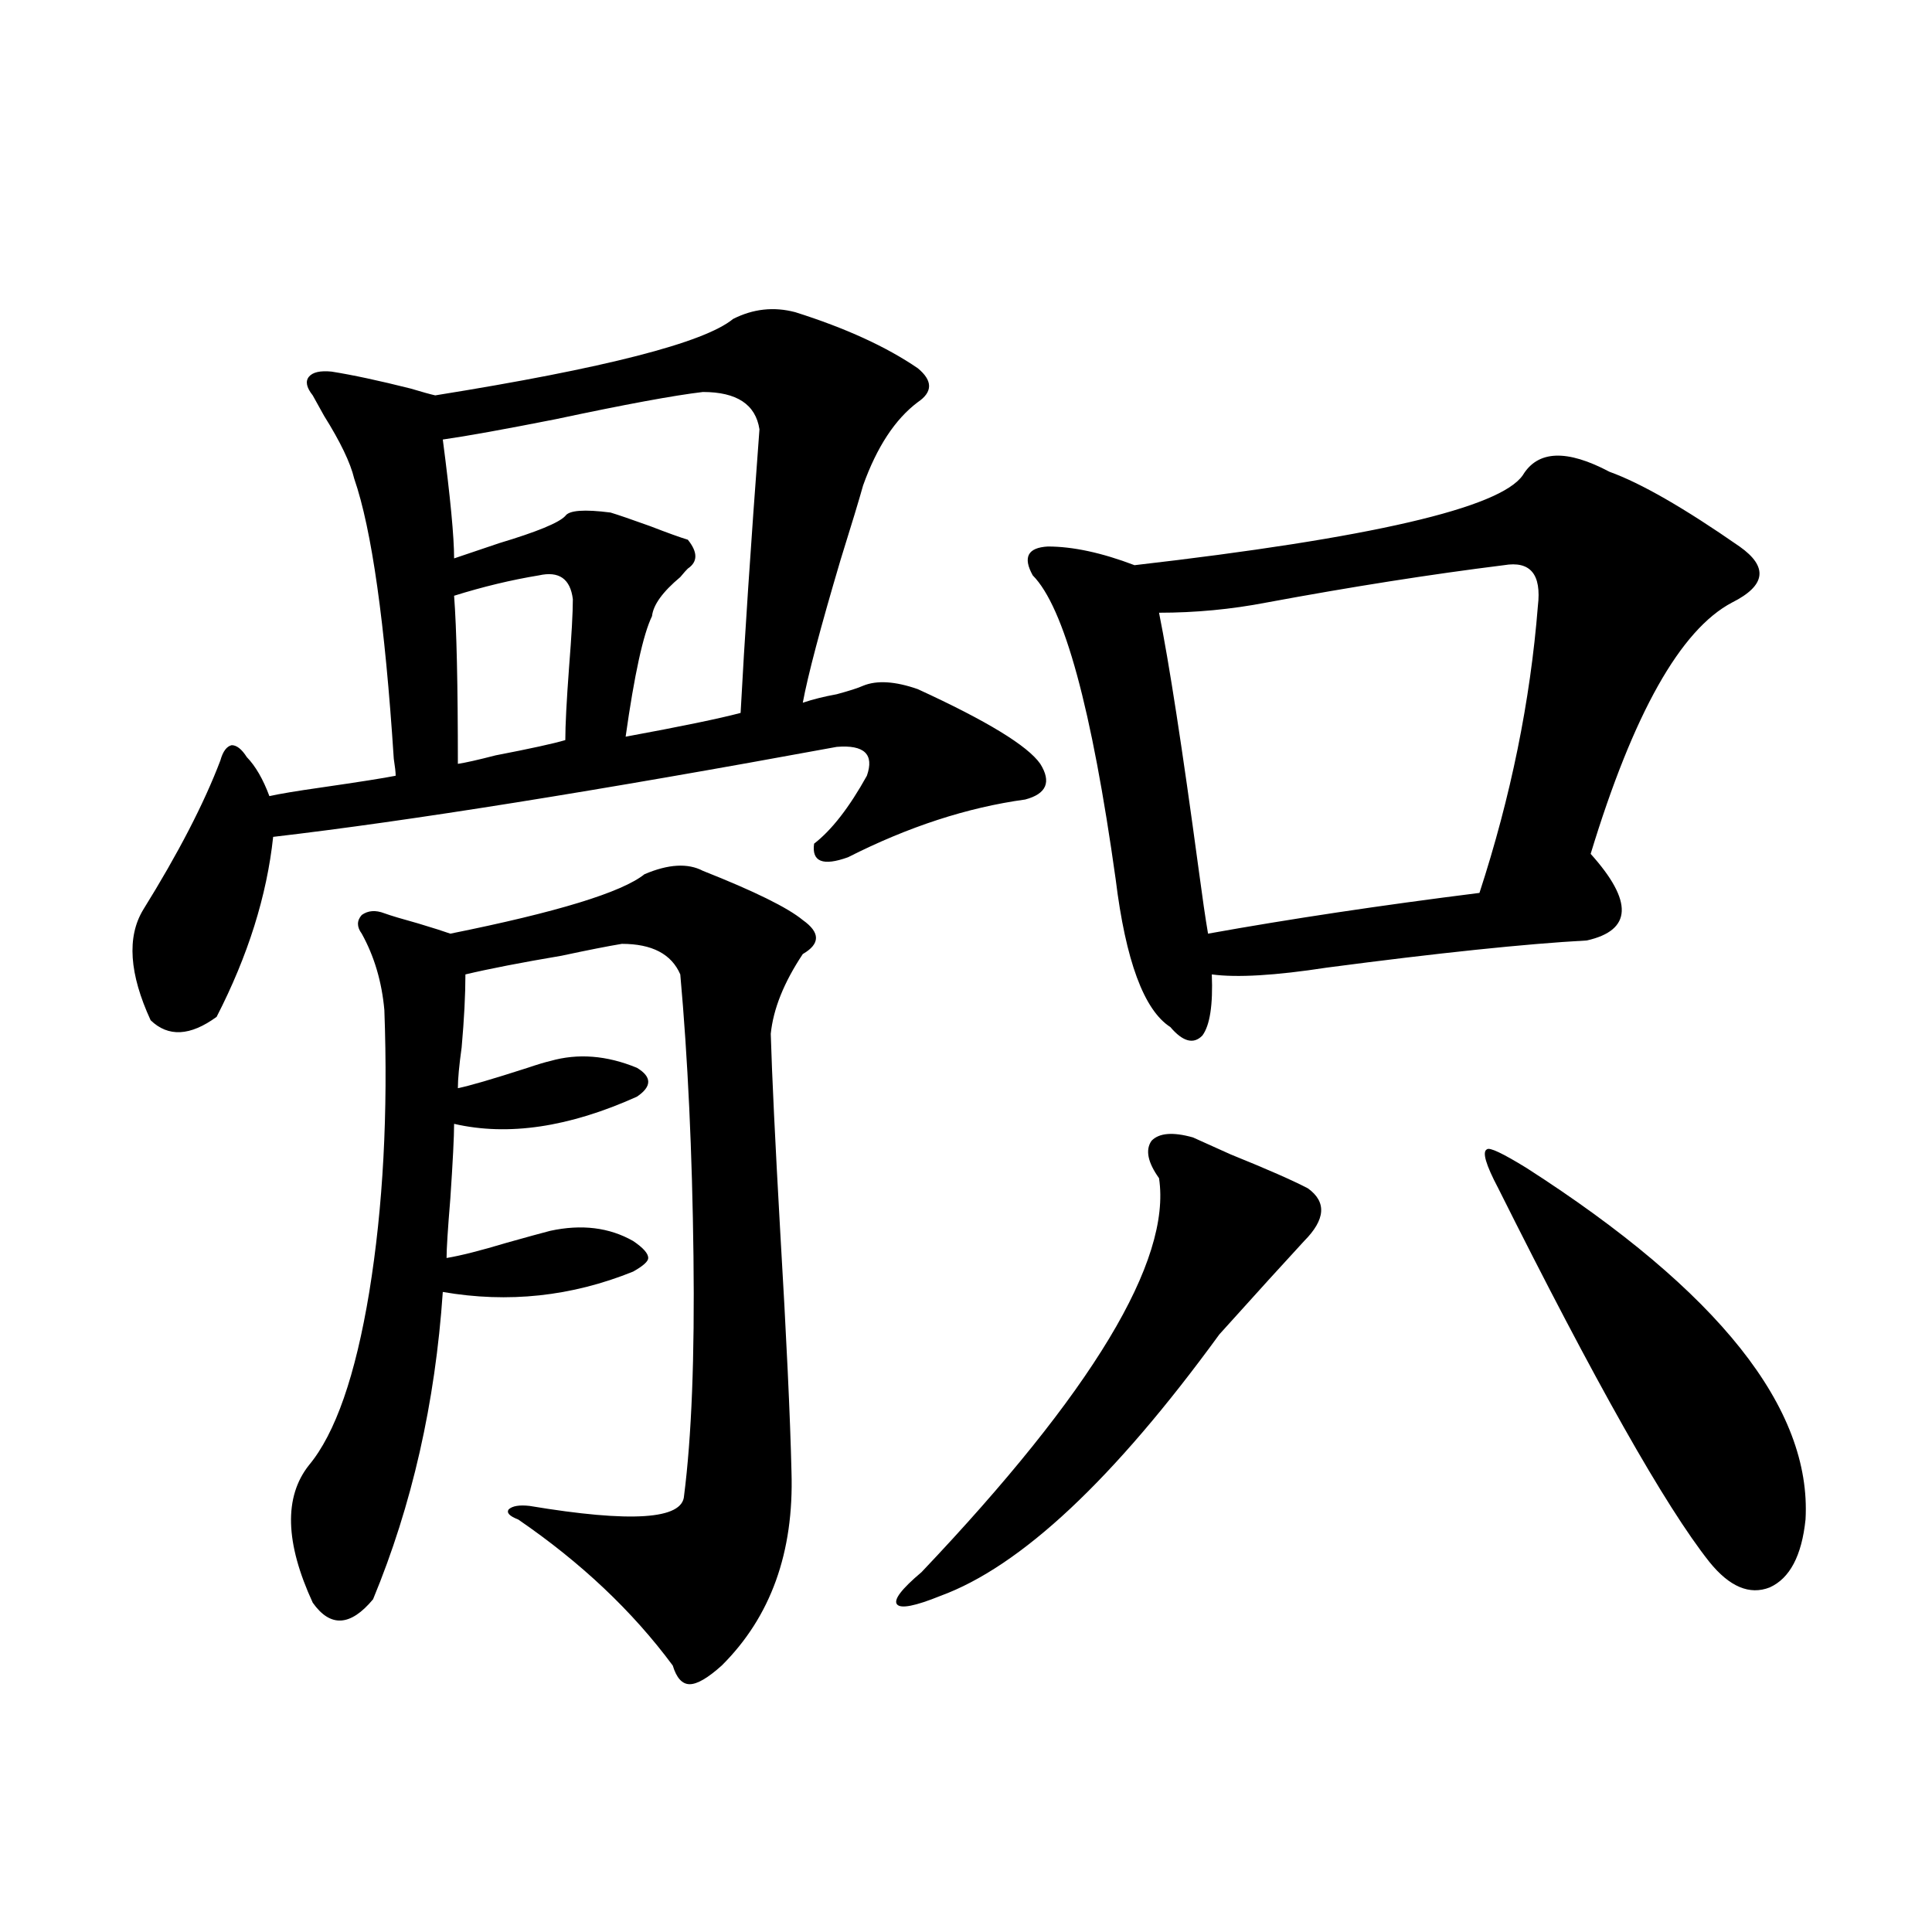 <?xml version="1.0" encoding="utf-8"?>
<!-- Generator: Adobe Illustrator 16.0.0, SVG Export Plug-In . SVG Version: 6.00 Build 0)  -->
<!DOCTYPE svg PUBLIC "-//W3C//DTD SVG 1.1//EN" "http://www.w3.org/Graphics/SVG/1.1/DTD/svg11.dtd">
<svg version="1.1" id="图层_1" xmlns="http://www.w3.org/2000/svg" xmlns:xlink="http://www.w3.org/1999/xlink" x="0px" y="0px"
	 width="1000px" height="1000px" viewBox="0 0 1000 1000" enable-background="new 0 0 1000 1000" xml:space="preserve">
<path d="M379.43,165.098c10.396-5.273,21.128-6.44,32.194-3.516c26.006,8.212,47.148,17.88,63.413,29.004
	c7.805,6.454,7.805,12.305,0,17.578c-11.707,8.789-21.143,23.153-28.292,43.066c-1.951,7.031-5.854,19.927-11.707,38.672
	c-10.411,35.156-16.92,59.766-19.512,73.828c5.198-1.758,11.052-3.214,17.561-4.395c6.494-1.758,11.052-3.214,13.658-4.395
	c7.149-2.925,16.585-2.335,28.292,1.758c35.762,16.411,56.904,29.306,63.413,38.672c5.854,9.38,3.247,15.532-7.805,18.457
	c-29.923,4.106-60.486,14.063-91.705,29.883c-13.018,4.696-18.871,2.349-17.561-7.031c9.101-7.031,18.201-18.745,27.316-35.156
	c3.902-11.124-1.311-16.108-15.609-14.941c-124.234,22.852-221.458,38.384-291.7,46.582c-3.262,30.474-13.018,61.523-29.268,93.164
	c-13.658,9.97-25.045,10.547-34.146,1.758c-11.066-24.019-12.362-43.066-3.902-57.129c18.201-29.292,31.539-55.069,39.999-77.344
	c1.296-4.683,3.247-7.319,5.854-7.91c2.592,0,5.198,2.06,7.805,6.152c4.543,4.696,8.445,11.426,11.707,20.215
	c5.198-1.167,13.979-2.637,26.341-4.395c20.152-2.925,33.17-4.972,39.023-6.152c0-1.758-0.335-4.683-0.976-8.789
	c-4.558-70.313-11.387-118.652-20.487-145.02c-1.951-8.198-7.164-19.034-15.609-32.52c-2.606-4.683-4.558-8.198-5.854-10.547
	c-3.262-4.093-3.902-7.319-1.951-9.668c1.951-2.335,5.854-3.214,11.707-2.637c11.052,1.758,24.71,4.696,40.975,8.789
	c5.854,1.758,10.076,2.938,12.683,3.516C313.09,190.586,364.461,177.402,379.43,165.098z M333.577,452.5
	c12.348-5.273,22.438-5.851,30.243-1.758c26.661,10.547,43.901,19.048,51.706,25.488c9.101,6.454,9.101,12.305,0,17.578
	c-9.756,14.653-15.289,28.427-16.585,41.309c0.641,21.685,2.271,55.673,4.878,101.953c3.247,55.083,5.198,96.68,5.854,124.805
	c1.296,41.61-10.731,74.995-36.097,100.195c-7.164,6.44-12.683,9.668-16.585,9.668s-6.829-3.228-8.78-9.668
	c-20.822-28.125-47.483-53.312-79.998-75.586c-4.558-1.758-6.188-3.516-4.878-5.273c1.951-1.758,5.519-2.335,10.731-1.758
	c52.682,8.789,79.343,7.031,79.998-5.273c3.902-30.46,5.519-71.769,4.878-123.926c-0.655-53.901-2.927-102.53-6.829-145.898
	c-4.558-10.547-14.634-15.82-30.243-15.82c-7.164,1.181-17.561,3.228-31.219,6.152c-20.822,3.516-37.407,6.743-49.755,9.668
	c0,10.547-0.655,23.153-1.951,37.793c-1.311,9.38-1.951,16.411-1.951,21.094c5.854-1.167,17.881-4.683,36.097-10.547
	c5.198-1.758,9.101-2.925,11.707-3.516c14.299-4.093,29.268-2.925,44.877,3.516c7.805,4.696,7.805,9.668,0,14.941
	c-35.121,15.82-66.675,20.517-94.632,14.063c0,6.454-0.655,19.336-1.951,38.672c-1.311,15.82-1.951,26.079-1.951,30.762
	c7.149-1.167,17.561-3.804,31.219-7.91c10.396-2.925,17.881-4.972,22.438-6.152c16.25-3.516,30.563-1.758,42.926,5.273
	c5.198,3.516,7.805,6.454,7.805,8.789c0,1.758-2.606,4.106-7.805,7.031C295.85,671.06,263,674.575,229.189,668.711
	c-3.902,57.431-15.944,110.454-36.097,159.082c-11.707,14.063-22.118,14.64-31.219,1.758c-14.313-31.05-14.969-54.78-1.951-71.191
	c13.658-16.397,24.055-46.28,31.219-89.648c7.149-43.945,9.756-92.573,7.805-145.898c-1.311-14.64-5.213-27.823-11.707-39.551
	c-2.606-3.516-2.606-6.729,0-9.668c3.247-2.335,7.149-2.637,11.707-0.879c3.247,1.181,9.101,2.938,17.561,5.273
	c7.805,2.349,13.323,4.106,16.585,5.273C288.365,472.138,321.87,461.88,333.577,452.5z M363.82,202.891
	c-14.969,1.758-40.334,6.454-76.096,14.063c-26.676,5.273-46.188,8.789-58.535,10.547c3.902,29.883,5.854,50.399,5.854,61.523
	c5.198-1.758,13.003-4.395,23.414-7.91c19.512-5.851,30.884-10.547,34.146-14.063c1.951-2.925,9.756-3.516,23.414-1.758
	c3.902,1.181,10.731,3.516,20.487,7.031c9.101,3.516,15.609,5.864,19.512,7.031c5.198,6.454,5.198,11.426,0,14.941
	c-0.655,0.591-1.951,2.06-3.902,4.395c-9.115,7.622-13.993,14.364-14.634,20.215c-4.558,9.38-9.115,30.185-13.658,62.402
	c28.612-5.273,48.444-9.366,59.511-12.305c1.951-36.914,5.198-85.831,9.756-146.777C391.137,209.345,381.381,202.891,363.82,202.891
	z M278.944,297.813c-14.313,2.349-28.947,5.864-43.901,10.547c1.296,17.001,1.951,46.005,1.951,87.012
	c3.902-0.577,10.396-2.046,19.512-4.395c18.201-3.516,30.243-6.152,36.097-7.91c0-7.608,0.641-20.215,1.951-37.793
	c1.296-16.397,1.951-28.125,1.951-35.156C295.194,299.57,289.341,295.478,278.944,297.813z M617.473,588.73
	c3.902,1.758,10.396,4.696,19.512,8.789c18.856,7.622,32.194,13.485,39.999,17.578c9.756,7.031,9.101,16.122-1.951,27.246
	c-9.756,10.547-24.39,26.669-43.901,48.34c-54.633,75.009-102.771,120.122-144.387,135.352c-13.018,5.273-20.487,6.729-22.438,4.395
	c-1.951-2.349,2.271-7.91,12.683-16.699c88.443-93.164,129.418-161.128,122.924-203.906c-5.854-8.198-7.164-14.64-3.902-19.336
	C599.912,586.396,607.062,585.806,617.473,588.73z M833.077,244.199c16.25,5.864,38.688,18.759,67.315,38.672
	c14.954,10.547,13.658,20.215-3.902,29.004c-26.676,14.063-51.065,57.431-73.169,130.078c22.104,24.609,21.463,39.551-1.951,44.824
	c-31.874,1.758-76.751,6.454-134.631,14.063c-26.676,4.106-46.508,5.273-59.511,3.516c0.641,15.82-0.976,26.367-4.878,31.641
	c-4.558,4.696-10.091,3.228-16.585-4.395c-13.658-8.789-23.094-34.277-28.292-76.465c-12.362-88.468-26.676-140.913-42.926-157.324
	c-5.213-9.366-2.606-14.351,7.805-14.941c13.003,0,27.957,3.228,44.877,9.668c122.269-14.063,189.264-29.581,200.971-46.582
	C796.005,233.075,810.959,232.485,833.077,244.199z M778.444,292.539c-37.728,4.696-78.702,11.138-122.924,19.336
	c-18.216,3.516-36.752,5.273-55.608,5.273c5.198,25.79,12.027,70.024,20.487,132.715c1.951,14.653,3.567,25.79,4.878,33.398
	c42.271-7.608,89.099-14.64,140.484-21.094c16.25-49.796,26.341-99.316,30.243-148.535
	C797.956,297.235,792.103,290.204,778.444,292.539z M790.151,604.551c99.51,63.872,147.634,124.517,144.387,181.934
	c-1.951,18.759-8.14,30.474-18.536,35.156c-10.411,4.093-20.822-0.302-31.219-13.184c-22.773-28.702-59.19-93.164-109.266-193.359
	c-6.509-12.305-8.46-19.034-5.854-20.215C770.96,593.716,777.789,596.942,790.151,604.551z"/>
</svg>
